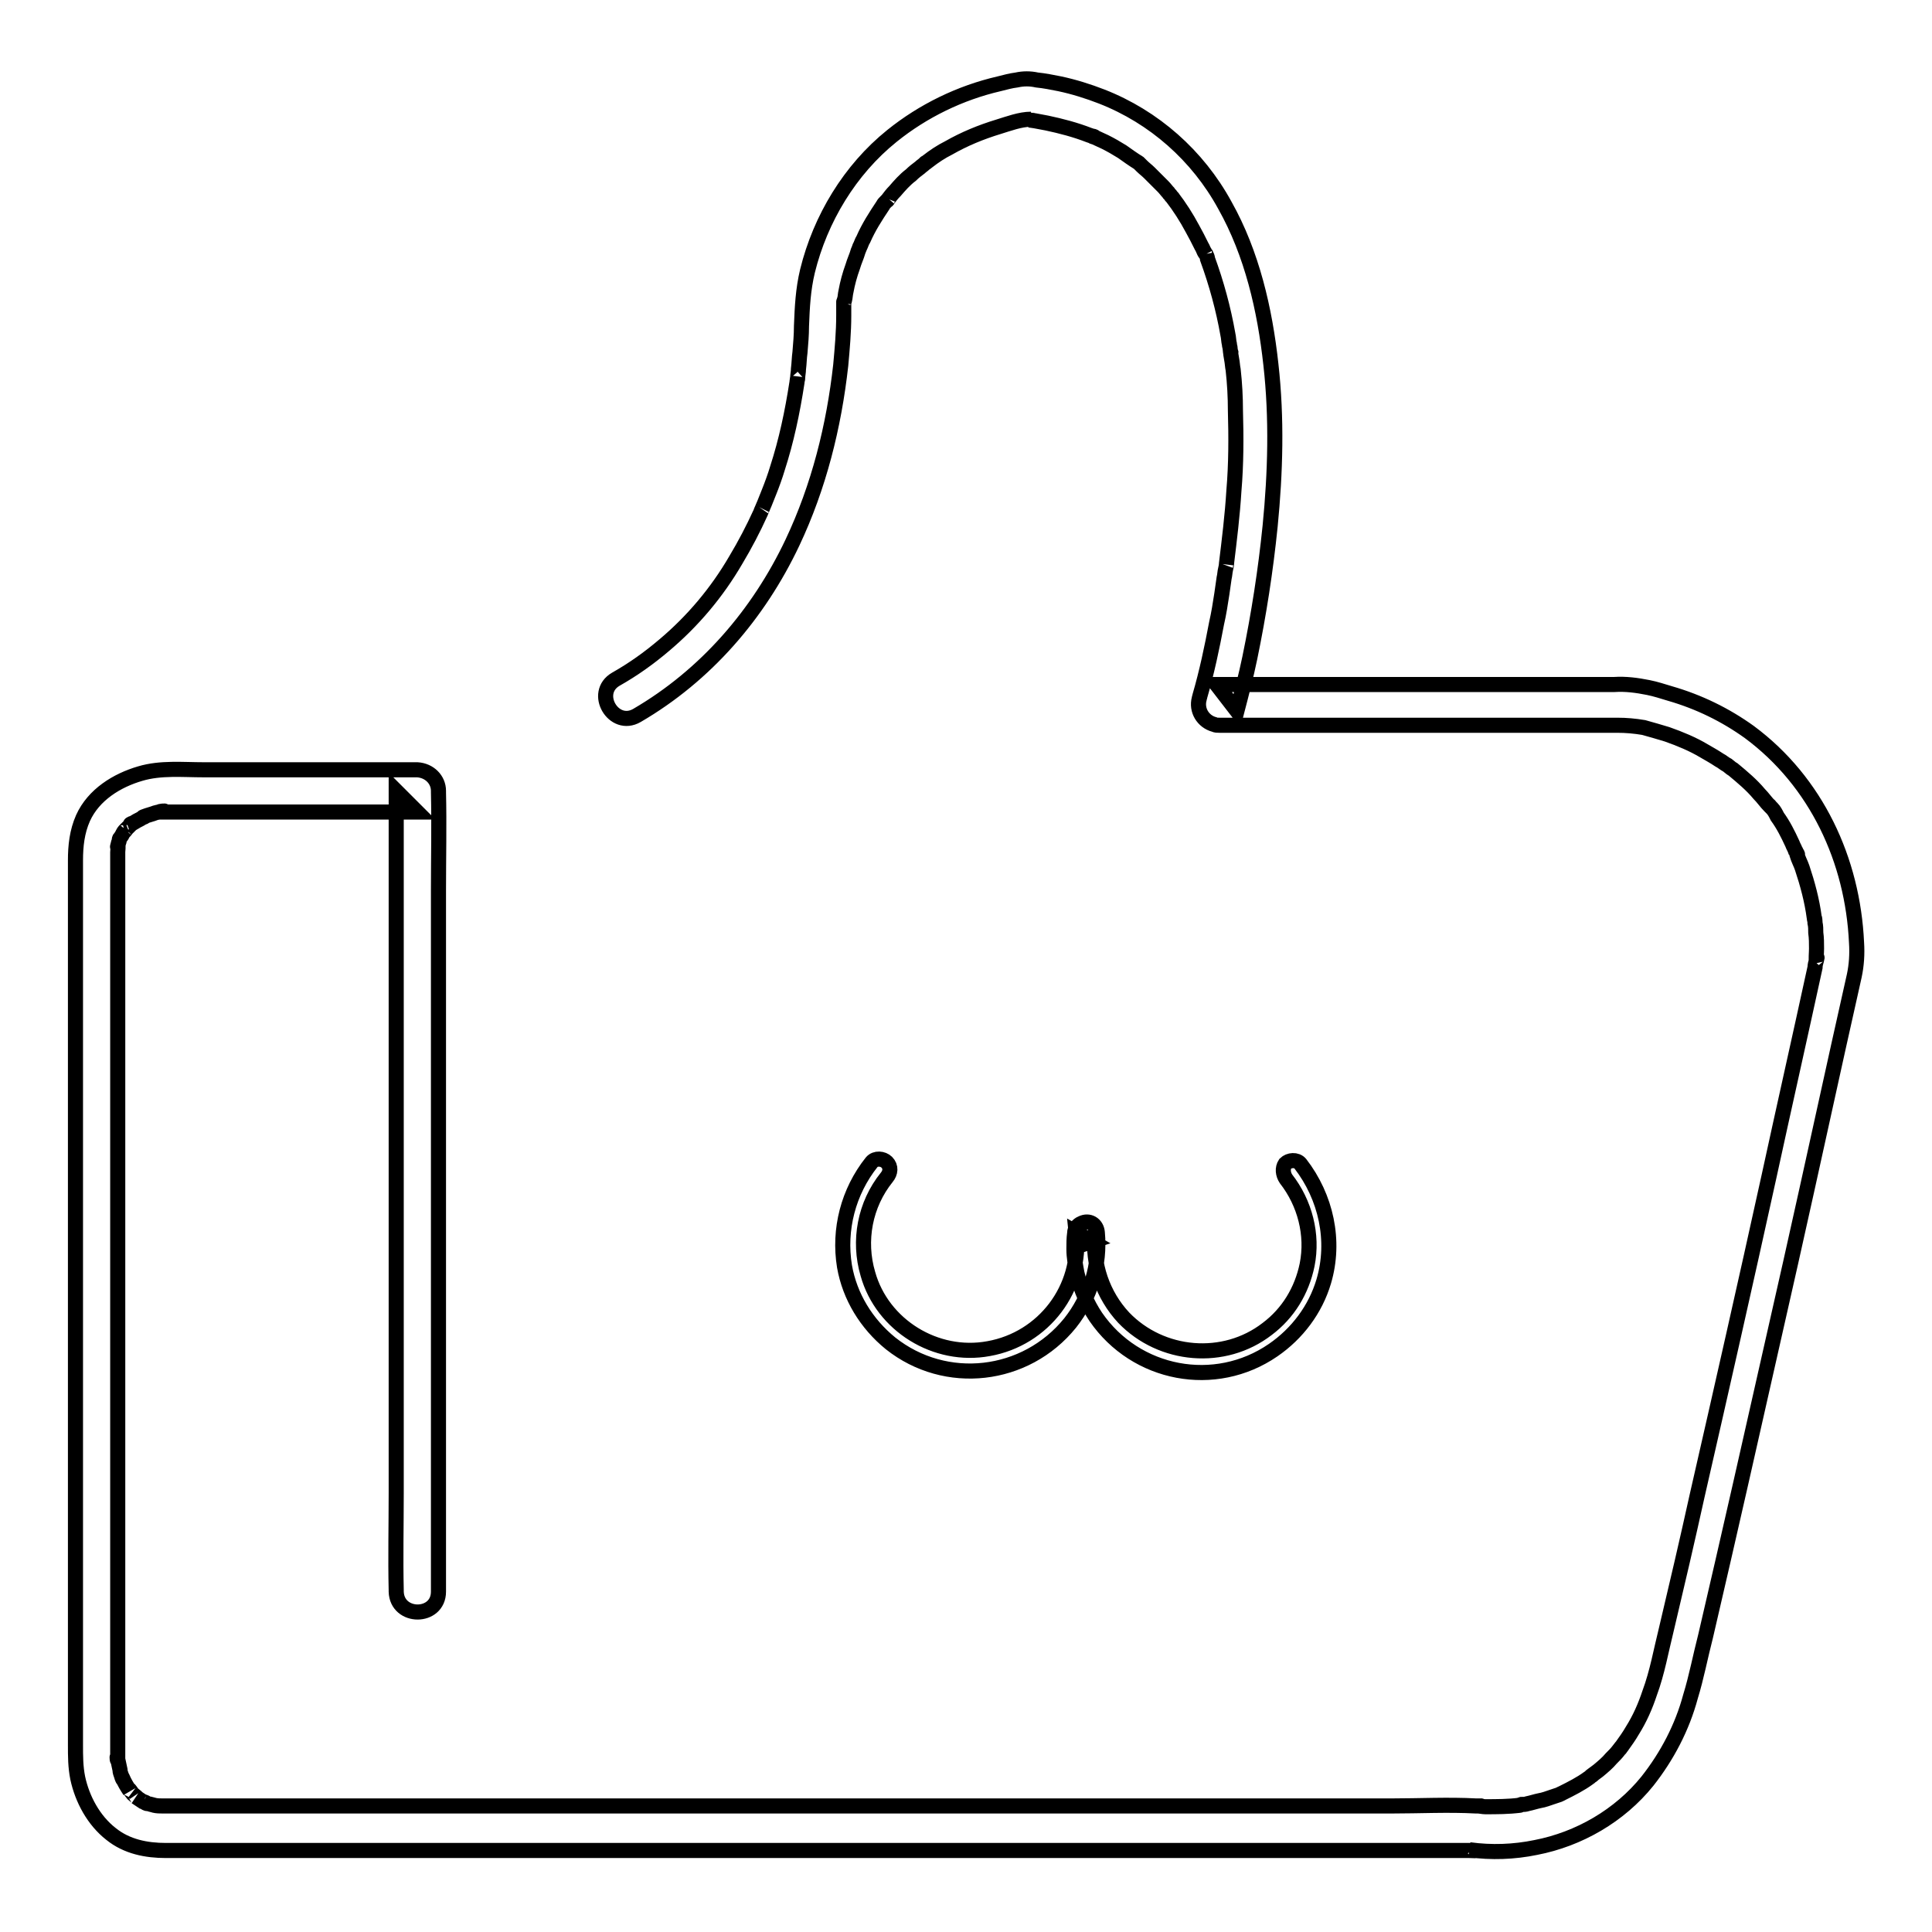 <?xml version="1.0" encoding="utf-8"?>
<!-- Svg Vector Icons : http://www.onlinewebfonts.com/icon -->
<!DOCTYPE svg PUBLIC "-//W3C//DTD SVG 1.1//EN" "http://www.w3.org/Graphics/SVG/1.1/DTD/svg11.dtd">
<svg version="1.1" xmlns="http://www.w3.org/2000/svg" xmlns:xlink="http://www.w3.org/1999/xlink" x="0px" y="0px" viewBox="0 0 256 256" enable-background="new 0 0 256 256" xml:space="preserve">
<g> <path stroke-width="2" fill-opacity="0" stroke="#000000"  d="M170.4,156.2c2.5,3.2,3.6,7.4,2.8,11.4c-0.7,3.4-2.5,6.4-5.3,8.5c-5.7,4.4-14,3.7-19-1.5 c-2.8-3-4.2-7.1-3.8-11.2l-0.7,1.2l0.3-0.1l-2.1-1.2c0.8,7.4-4.3,14.1-11.6,15.4c-7,1.3-14.1-3.1-16-9.9c-1.3-4.4-0.4-9.2,2.5-12.8 c0.5-0.6,0.6-1.4,0-2c-0.5-0.5-1.5-0.6-2,0c-3.1,3.9-4.4,8.9-3.6,13.8c0.7,4,2.9,7.6,6.1,10.2c7.3,5.8,17.9,4.6,23.8-2.7 c2.7-3.4,4-7.7,3.6-12c-0.1-1.1-1.1-1.7-2.1-1.2c-0.5,0.2-0.9,0.7-0.9,1.3c-0.1,0.7-0.1,1.4-0.1,2.1c0,1.1,0.2,2.1,0.4,3.2 c0.5,2.1,1.3,4,2.5,5.8c5.3,7.7,15.8,9.7,23.5,4.4c3.2-2.2,5.6-5.4,6.7-9.1c1.6-5.4,0.3-11.2-3.1-15.6c-0.5-0.6-1.5-0.5-2,0 C169.9,154.8,170,155.6,170.4,156.2L170.4,156.2z"/> <path stroke-width="2" fill-opacity="0" stroke="#000000"  d="M58.1,210.9v-93c0-4.3,0.1-8.6,0-12.9v-0.2c0-1.5-1.2-2.7-2.8-2.8H27c-2.8,0-5.7-0.3-8.4,0.5 c-3.1,0.9-6.2,2.8-7.6,5.9c-0.8,1.8-1,3.7-1,5.6v117.2c0,1.5,0,2.9,0.3,4.4c0.6,2.8,2.1,5.6,4.4,7.4c2.1,1.7,4.7,2.2,7.3,2.2h172.7 c0.4,0,1.5,0.1,0-0.1c2.9,0.4,5.9,0.3,8.8-0.3c5.7-1.1,11.1-4.2,14.8-8.8c2.6-3.3,4.6-7.1,5.7-11.2c0.8-2.6,1.3-5.3,2-8 c3.1-13.3,6.1-26.6,9.1-39.9c2.9-12.7,5.7-25.5,8.5-38.2c0.7-3.1,1.4-6.3,2.1-9.4c0.3-1.4,0.4-2.9,0.3-4.4 c-0.5-10.9-5.3-21.3-14.2-27.9c-3.2-2.3-6.7-4-10.5-5.1c-1-0.3-1.9-0.6-2.9-0.8c-1.5-0.3-3-0.5-4.5-0.4h-52.7l2.7,3.5 c0.6-2.3,1.2-4.6,1.7-7c1.2-5.8,2.1-11.6,2.7-17.5c0.7-7.1,0.9-14.3,0.1-21.4c-0.8-7.3-2.5-14.7-6.1-21.1 c-3.6-6.6-9.4-11.7-16.3-14.4c-1.8-0.7-3.7-1.3-5.6-1.7c-1-0.2-2-0.4-3-0.5c-0.9-0.2-1.8-0.2-2.7,0c-0.8,0.1-1.5,0.3-2.3,0.5 c-5.2,1.2-10.1,3.6-14.2,6.9c-5.6,4.5-9.5,11-11.2,17.9c-0.6,2.5-0.7,4.8-0.8,7.3c0,1.2-0.1,2.3-0.2,3.5c-0.1,0.7-0.1,1.4-0.2,2.2 c0,0.4-0.1,0.8-0.1,1.1c0,0.4-0.1,0.4,0,0c0,0.2-0.1,0.5-0.1,0.7c-0.6,3.9-1.4,7.7-2.6,11.4c-0.3,1-0.7,2.1-1.1,3.1 c-0.2,0.5-0.4,1-0.6,1.5c-0.1,0.2-0.2,0.5-0.3,0.7c0.2-0.4-0.2,0.4-0.2,0.5c-1,2.2-2.1,4.3-3.3,6.3c-2.5,4.3-5.7,8.1-9.5,11.3 c-2,1.7-4.1,3.2-6.4,4.5c-3.1,1.8-0.3,6.6,2.8,4.8c9.1-5.3,16.1-13.4,20.6-22.9c3.5-7.4,5.5-15.4,6.4-23.5c0.2-2.2,0.4-4.4,0.4-6.6 c0-0.6,0-1.2,0-1.8c0.1-0.6,0,0.2,0,0.3c0-0.2,0-0.3,0.1-0.5c0.1-0.4,0.1-0.8,0.2-1.2c0.2-1.1,0.5-2.2,0.9-3.3 c0.2-0.7,0.5-1.3,0.7-2c0.1-0.2,0.1-0.3,0.2-0.5c0.2-0.5-0.1,0.2,0,0c0.2-0.4,0.3-0.8,0.5-1.1c0.7-1.6,1.6-3,2.6-4.5 c0.1-0.2,0.2-0.3,0.4-0.5c0.1-0.1,0.2-0.2,0.3-0.3c0,0-0.3,0.4-0.1,0.1c0.3-0.4,0.6-0.8,1-1.2c0.6-0.7,1.3-1.5,2.1-2.1 c0.4-0.4,0.8-0.7,1.2-1c0.2-0.2,0.4-0.3,0.6-0.5c0,0,0.3-0.3,0.1-0.1c-0.2,0.2,0.3-0.2,0.3-0.2c0.9-0.7,1.8-1.3,2.8-1.8 c2.1-1.2,4.3-2.1,6.6-2.8c1.3-0.4,2.9-1,4.3-1c-0.4,0,0.4,0.1-0.2,0.1l0.7,0.1c0.5,0.1,1.1,0.2,1.6,0.3c1.9,0.4,3.8,0.9,5.6,1.6 l0.6,0.2c0.4,0.1-0.4-0.2-0.1,0l0.3,0.1c0.4,0.2,0.9,0.4,1.3,0.6c0.8,0.4,1.5,0.8,2.3,1.3c0.7,0.5,1.4,1,2.2,1.5 c0.1,0.1-0.4-0.3,0,0l0.4,0.4c0.3,0.3,0.7,0.6,1,0.9c0.6,0.6,1.2,1.2,1.8,1.8c0.3,0.3,0.5,0.6,0.7,0.8c0.1,0.2,0.3,0.3,0.4,0.5 c0.2,0.2,0.4,0.5,0.1,0.1c1,1.3,1.9,2.7,2.7,4.2c0.4,0.7,0.8,1.5,1.2,2.3c0.2,0.3,0.3,0.7,0.5,1c-0.2-0.5-0.1-0.1,0.1,0.1 c0.1,0.2,0.2,0.4,0.2,0.6c1.2,3.3,2.1,6.6,2.7,10c0.1,0.4,0.1,0.9,0.2,1.3c0,0.2,0.1,0.4,0.1,0.6c0,0.1,0.1,0.9,0.1,0.5 c-0.1-0.4,0,0.2,0,0.3l0.1,0.6c0.1,0.5,0.1,0.9,0.2,1.4c0.2,1.8,0.3,3.6,0.3,5.4c0.1,3.5,0.1,7.1-0.2,10.6c-0.2,3.3-0.6,6.5-1,9.8 c0.1-0.8,0,0.3-0.1,0.6c-0.1,0.4-0.1,0.8-0.2,1.2c-0.1,0.7-0.2,1.4-0.3,2.1c-0.2,1.3-0.4,2.6-0.7,3.9c-0.6,3.2-1.3,6.5-2.2,9.6 c0,0.1-0.1,0.3-0.1,0.4c-0.4,1.5,0.5,3,2,3.4c0.2,0.1,0.4,0.1,0.7,0.1h52.7c1.2,0,2.3,0.1,3.5,0.3c1.1,0.3,2.1,0.6,3.1,0.9 c1.7,0.6,3.4,1.3,4.9,2.2c0.7,0.4,1.4,0.8,2,1.2c0.4,0.2,0.7,0.5,1.1,0.7l0.5,0.4c0.6,0.4-0.1-0.1,0.3,0.2c1.2,1,2.4,2,3.4,3.2 c0.5,0.5,0.9,1.1,1.4,1.6c0.3,0.3-0.4-0.5,0,0c0.1,0.1,0.2,0.2,0.3,0.3c0.3,0.3,0.5,0.7,0.7,1.1c0.8,1.1,1.4,2.3,2,3.6 c0.1,0.3,0.3,0.6,0.4,0.9c0.1,0.1,0.1,0.2,0.2,0.4c0.3,0.6-0.2-0.6,0,0.1s0.5,1.2,0.7,1.8c0.7,2.1,1.3,4.3,1.6,6.6 c0,0.2,0.1,0.4,0.1,0.6c-0.1-1,0-0.2,0,0.1c0.1,0.4,0.1,0.9,0.1,1.3c0.1,0.7,0.1,1.4,0.1,2.1c0,0.6-0.1,1.4,0,1.9 c-0.1-0.4,0.2-1.1,0-0.4c-0.1,0.3-0.2,0.7-0.2,1c-2,9.2-4.1,18.5-6.1,27.7c-3.1,14.1-6.3,28.2-9.5,42.2c-1.3,5.9-2.7,11.9-4.1,17.8 c-0.7,2.8-1.2,5.7-2.2,8.4c-0.6,1.8-1.3,3.4-2.3,5c-0.4,0.7-0.9,1.4-1.4,2.1c-0.1,0.1-0.4,0.6-0.1,0.1c-0.1,0.1-0.2,0.3-0.3,0.4 c-0.3,0.4-0.6,0.7-1,1.1c-0.5,0.6-1.1,1.1-1.7,1.6c-0.3,0.2-0.5,0.4-0.8,0.6c-0.3,0.3,0.5-0.4,0,0c-0.2,0.1-0.3,0.3-0.5,0.4 c-1.1,0.8-2.3,1.4-3.5,2c-0.7,0.3,0.3-0.1-0.4,0.2c-0.3,0.1-0.6,0.2-0.9,0.3c-0.6,0.2-1.1,0.4-1.7,0.5c-0.5,0.1-1.1,0.3-1.6,0.4 c-0.3,0.1-0.5,0.1-0.8,0.1l-0.3,0.1c-0.7,0.1,0.2,0,0.1,0c-1.5,0.2-3.1,0.2-4.6,0.2c-0.3,0-0.7-0.1-1-0.1c0.8,0,0.9,0-0.2,0 c-3.7-0.2-7.5,0-11.3,0H21.6c-0.4,0-0.8,0-1.2-0.1c0.4,0.1-0.7-0.2-0.8-0.2c-0.2,0-0.3-0.1-0.5-0.2c0.6,0.2-0.1-0.1-0.2-0.1 c-0.3-0.2-0.6-0.4-0.9-0.6c0.6,0.4-0.3-0.3-0.4-0.4c-0.1-0.1-0.7-1-0.4-0.4c-0.4-0.6-0.7-1.1-1-1.8c-0.2-0.4,0.2,0.6,0,0.1 c0-0.1-0.1-0.2-0.1-0.3c-0.1-0.3-0.2-0.5-0.2-0.8c-0.1-0.5-0.2-0.9-0.3-1.4c-0.2-0.8,0,0.7,0-0.1v-0.2v-0.4V114.3v-1v-0.4 c0-0.1,0.1-1,0-0.8c-0.1,0.4,0.1-0.4,0.1-0.4c0.1-0.2,0.1-0.5,0.2-0.7c-0.2,0.5,0,0,0.1-0.1c0.1-0.1,0.2-0.3,0.3-0.5 c0.1-0.2,0.2-0.3,0.3-0.4c-0.4,0.5,0.1,0,0.1-0.1c0.2-0.2,0.5-0.5,0.7-0.7c0.3-0.3-0.6,0.3,0,0c0.2-0.1,0.3-0.2,0.5-0.3 c0.3-0.2,0.6-0.3,0.9-0.5c0.1-0.1,0.3-0.1,0.4-0.2c0.4-0.2-0.6,0.2-0.1,0c0.5-0.2,1-0.3,1.5-0.5c0.3-0.1,0.7-0.1,1-0.2 c0.6-0.1-0.6,0-0.5,0.1c0.4,0,0.7,0,1.1,0h33.1l-2.8-2.8v93c0,4.3-0.1,8.6,0,12.9v0.2C52.6,214.5,58.1,214.5,58.1,210.9L58.1,210.9 z"/></g>
</svg>